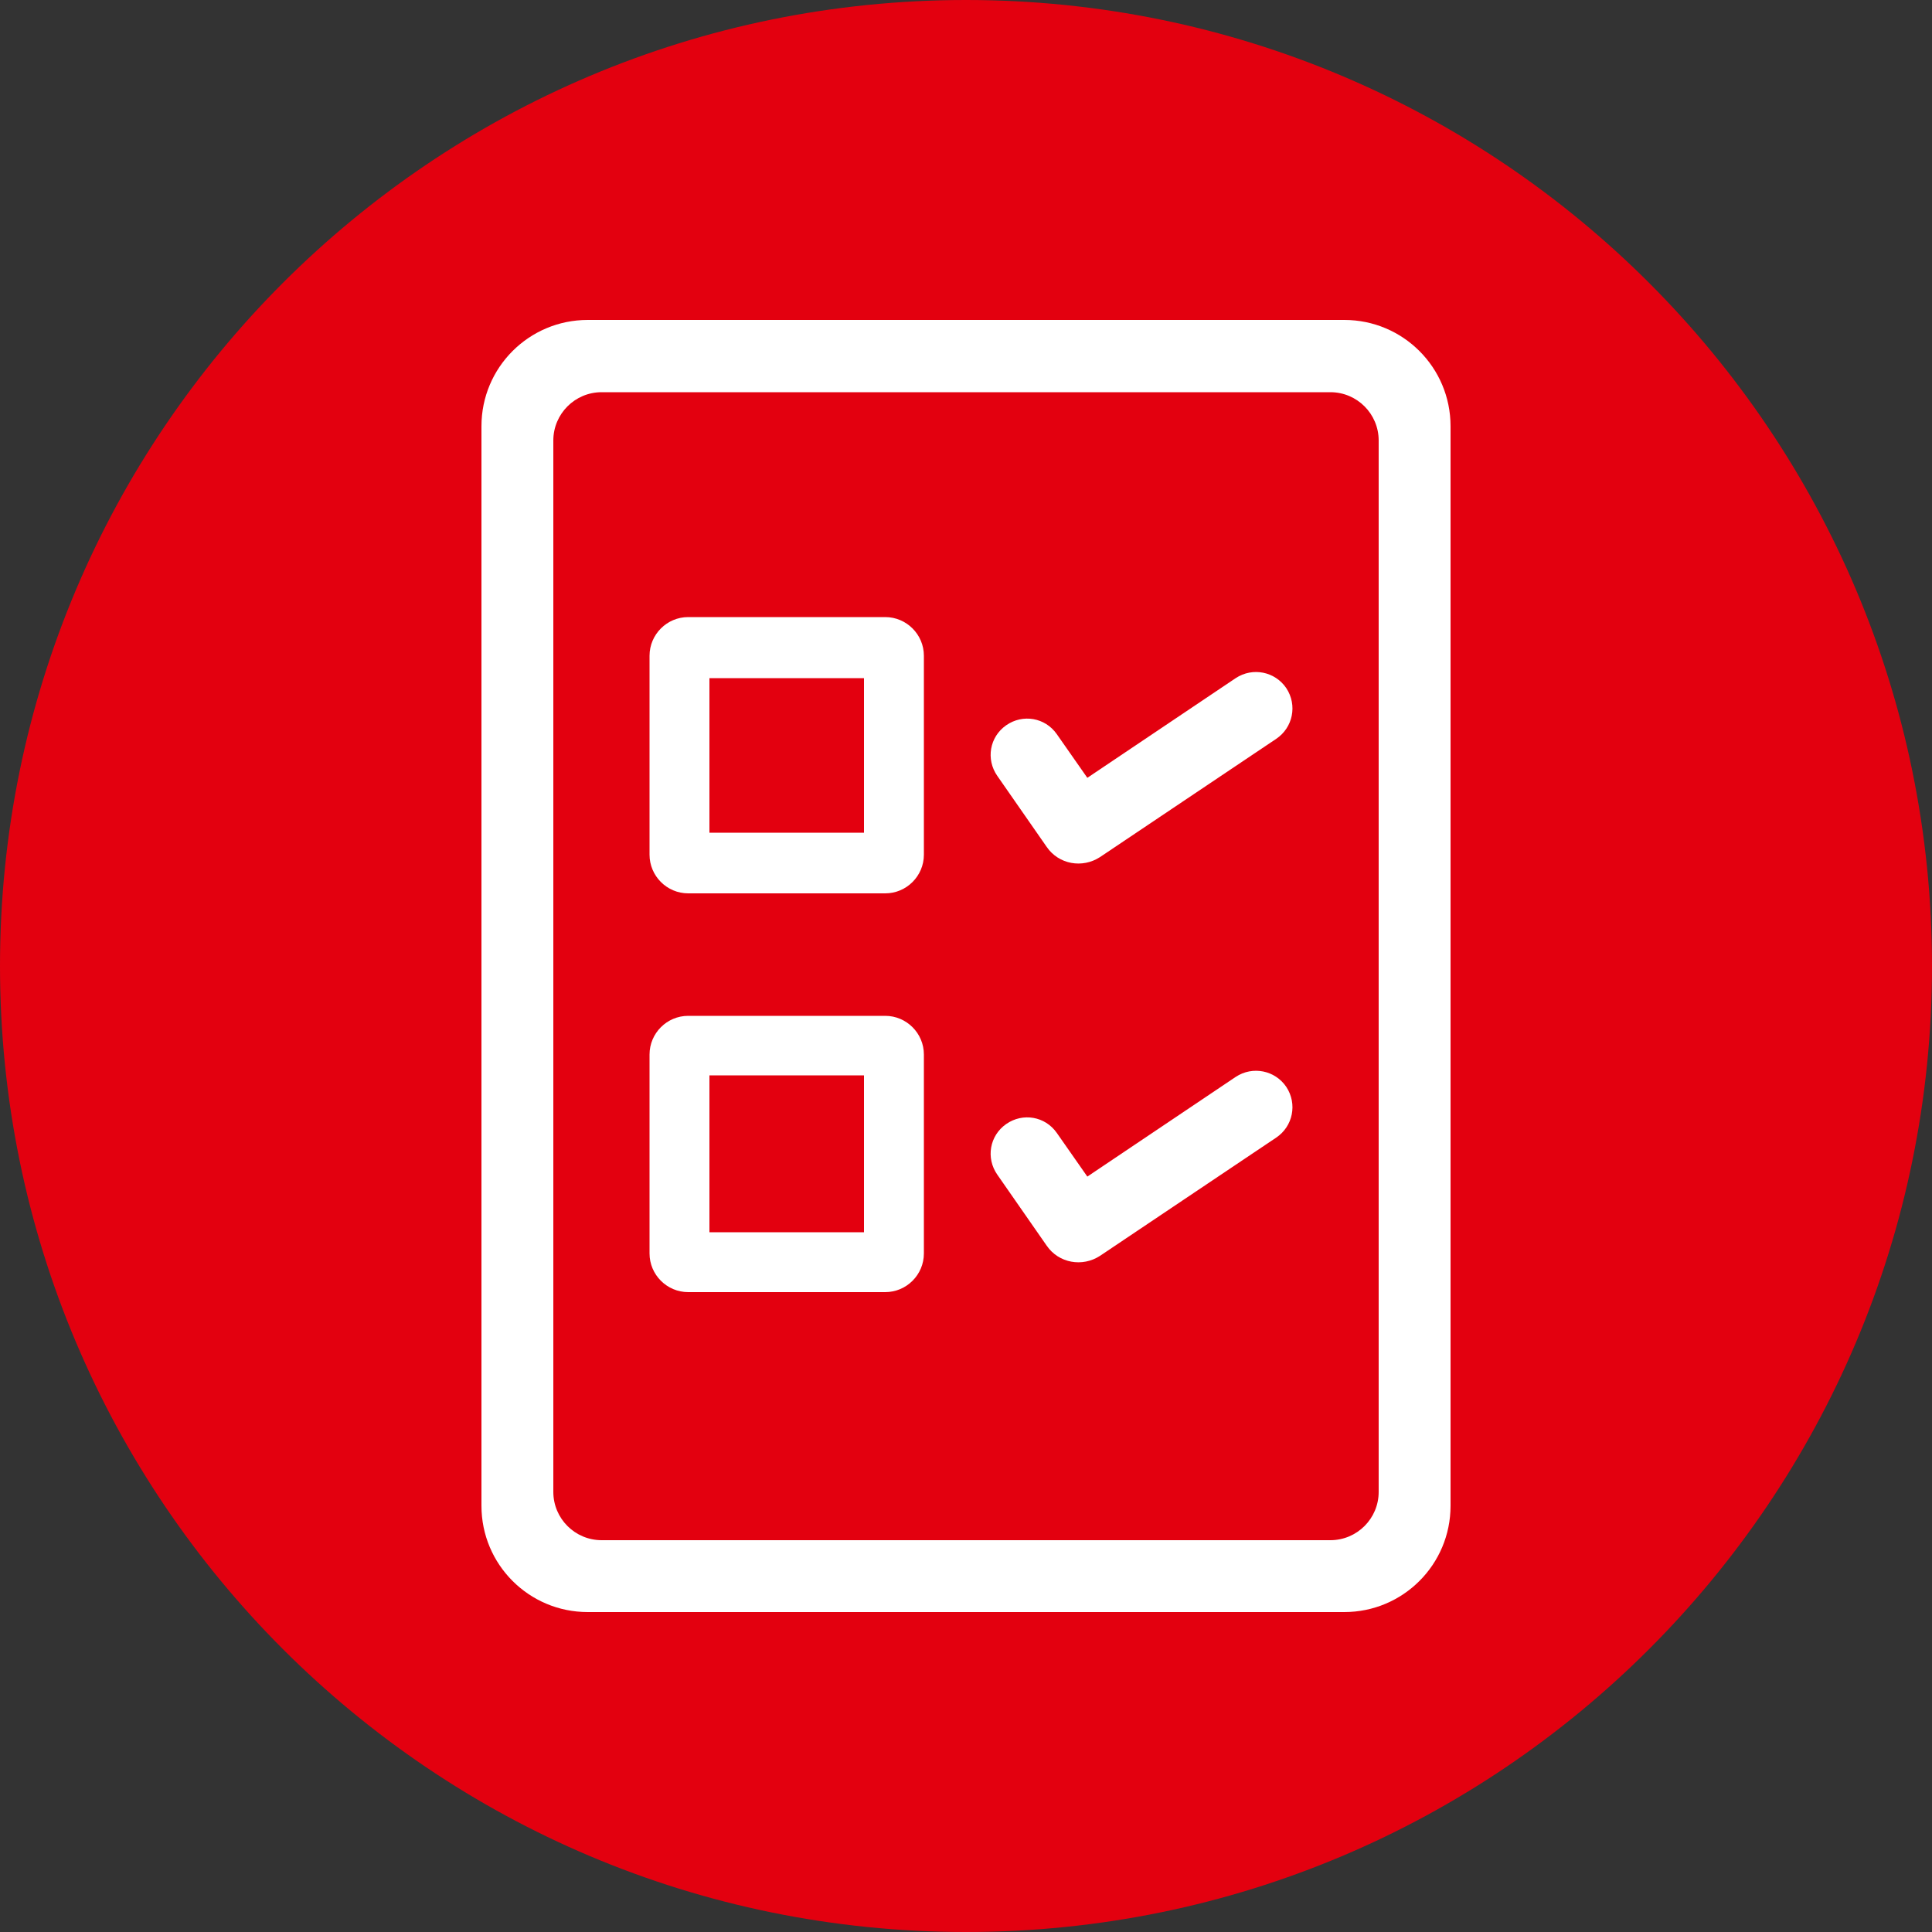 <?xml version="1.0" encoding="UTF-8"?>
<svg xmlns="http://www.w3.org/2000/svg" viewBox="0 0 50 50">
  <rect x="0" y="0" width="50" height="50" fill="#333333" stroke="none"/>
  <defs>
    <style>
      .cls-1 {
        fill: #fff;
      }

      .cls-2 {
        fill: #e3000f;
      }
    </style>
  </defs>
  <g id="Higru_Kreise" data-name="Higru Kreise">
    <path class="cls-2" d="m25,50c13.81,0,25-11.19,25-25S38.81,0,25,0,0,11.19,0,25s11.19,25,25,25"></path>
  </g>
  <g id="Ebene_1" data-name="Ebene 1">
    <g>
      <path class="cls-1" d="m34.79,8.28H15.21c-1.52,0-2.75,1.23-2.75,2.75v27.94c0,1.52,1.23,2.75,2.75,2.75h19.58c1.52,0,2.75-1.23,2.75-2.75V11.03c0-1.52-1.23-2.75-2.75-2.75Zm.89,30.33c0,.69-.56,1.25-1.25,1.25H15.57c-.69,0-1.25-.56-1.25-1.25V11.4c0-.69.56-1.25,1.25-1.25h18.86c.69,0,1.25.56,1.25,1.25v27.22Z"></path>
      <path class="cls-1" d="m22.91,15.97h-5.1c-.55,0-1,.45-1,1v5.15c0,.55.45,1,1,1h5.1c.55,0,1-.45,1-1v-5.15c0-.55-.45-1-1-1Zm-.55,5.58h-4v-4h4v4Z"></path>
      <path class="cls-1" d="m31.98,17.55l-3.84,2.58-.79-1.13c-.3-.43-.88-.53-1.31-.23-.43.3-.53.88-.23,1.31l1.28,1.84c.31.45.92.56,1.38.26l4.56-3.06c.43-.29.55-.87.26-1.31-.29-.43-.87-.55-1.31-.26Z"></path>
      <path class="cls-1" d="m22.91,26.29h-5.1c-.55,0-1,.45-1,1v5.15c0,.55.45,1,1,1h5.1c.55,0,1-.45,1-1v-5.15c0-.55-.45-1-1-1Zm-.55,5.6h-4v-4.06h4v4.06Z"></path>
      <path class="cls-1" d="m31.98,27.87l-3.84,2.58-.79-1.13c-.3-.43-.88-.53-1.31-.23-.43.3-.53.88-.23,1.31l1.28,1.84c.31.45.92.56,1.38.26l4.56-3.06c.43-.29.55-.87.26-1.31-.29-.43-.87-.55-1.31-.26Z"></path>
    </g>
  </g>
</svg>
